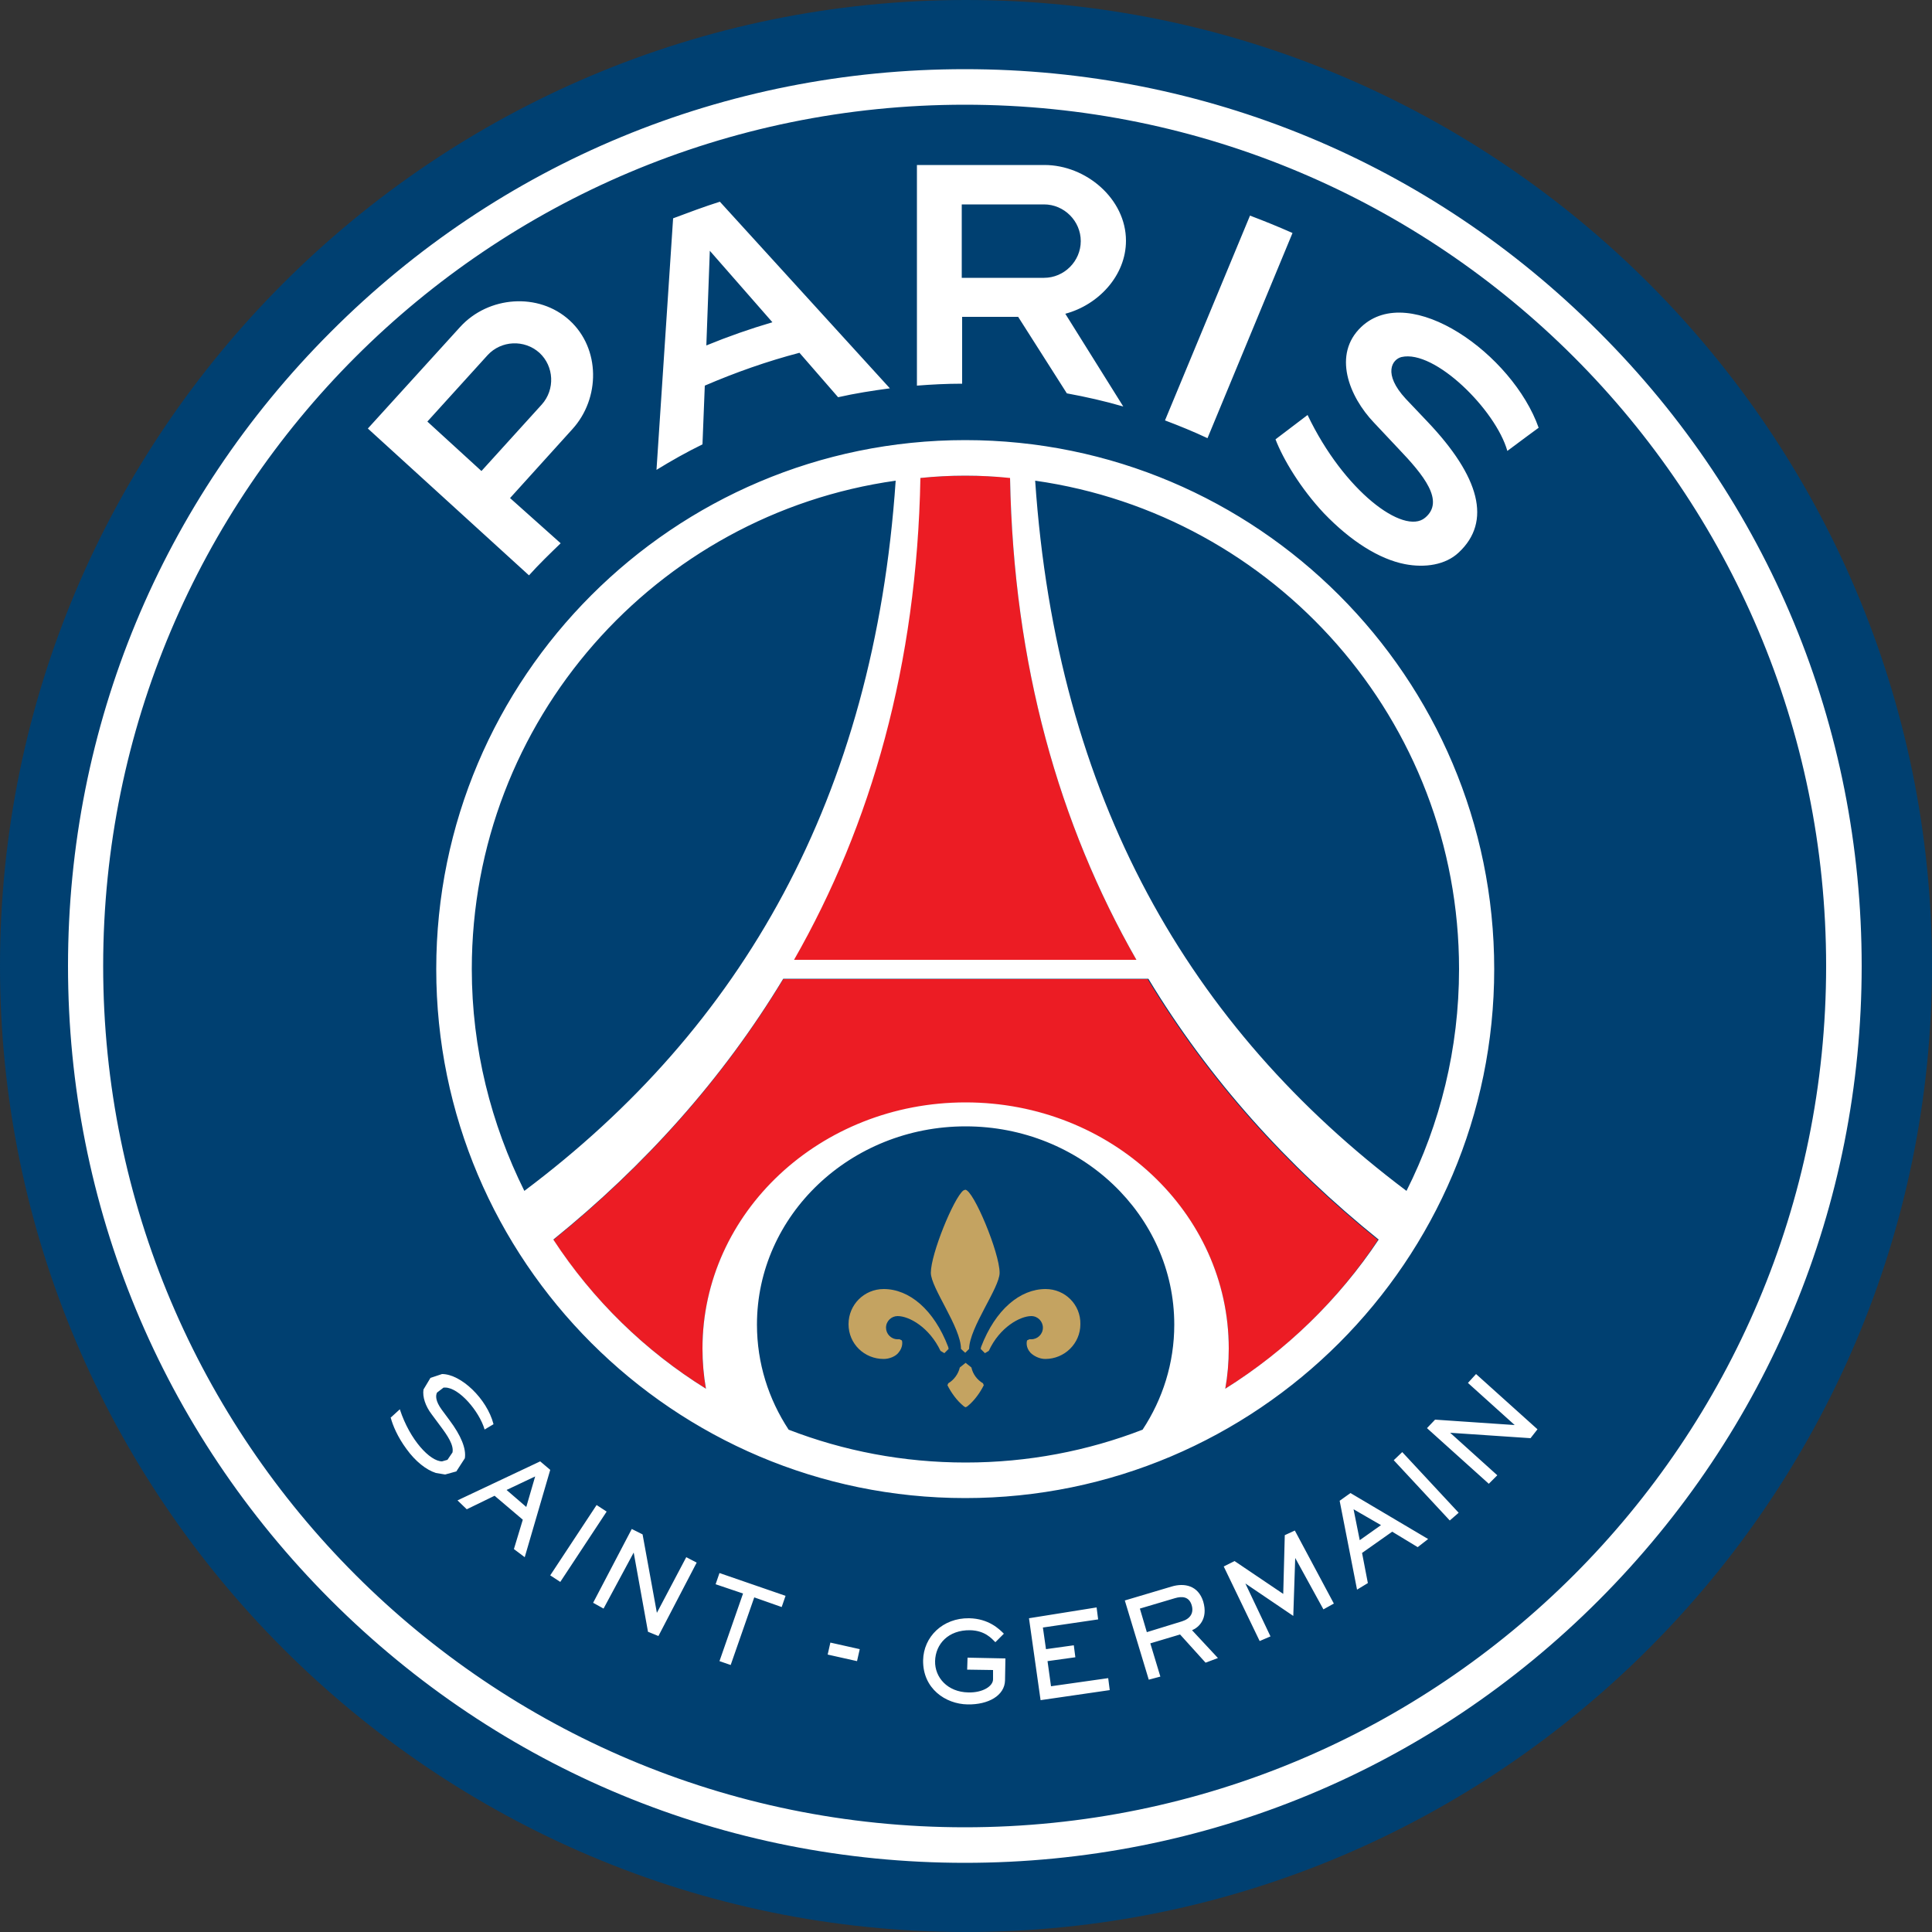 <?xml version="1.0" encoding="UTF-8"?>
<svg id="Capa_2" data-name="Capa 2" xmlns="http://www.w3.org/2000/svg" viewBox="0 0 500 500">
  <rect x="0" y="0" width="500" height="500" fill="#333333" stroke="none"/>
  <defs>
    <style>
      .cls-1 {
        fill: #fff;
      }

      .cls-2 {
        fill: #004071;
      }

      .cls-3 {
        fill: #ec1c24;
      }

      .cls-4 {
        fill: #c4a361;
      }
    </style>
  </defs>
  <g id="Capa_2-2" data-name="Capa 2">
    <g id="layer">
      <path class="cls-2" d="M250,0C112.2,0,0,112.1,0,250s112.2,250,250,250,250-112.2,250-250S387.9,0,250,0"/>
      <path class="cls-2" d="M249.8,291.5c-29.8,0-54,23-54,51.3,0,10,3,19.3,8.2,27.2,14.2,5.5,29.7,8.5,45.8,8.5s31.6-3,45.8-8.5c5.2-7.9,8.2-17.2,8.2-27.2.1-28.3-24.1-51.3-54-51.3"/>
      <path class="cls-3" d="M297,253.4c15.7,26,35.9,48.4,59.6,67.5-10.2,15.5-23.7,28.7-39.5,38.5.6-3.4.9-6.8.9-10.3,0-35.2-30.5-63.7-68.1-63.7s-68.1,28.5-68.1,63.7c0,3.5.3,7,.9,10.3-15.8-9.8-29.3-23-39.5-38.5,23.6-19.1,43.8-41.5,59.5-67.5h94.3M294.1,248.4c-20-35-31.8-76.4-32.7-124.8-3.8-.3-7.7-.5-11.6-.5s-7.8.2-11.7.6c-.9,48.3-12.7,89.7-32.7,124.7h88.7"/>
      <path class="cls-4" d="M254.4,358l.2.5c-.9,1.8-2.4,4-4.3,5.5l-.4.2-.4-.2c-1.9-1.5-3.4-3.7-4.3-5.5l.2-.5c1.5-.9,2.6-2.4,3-4.1l1.5-1.2,1.5,1.2c.4,1.8,1.5,3.2,3,4.1M258.7,329.4c0-5.2-6.8-21.5-8.9-21.5l-.5.2c-2.5,2-8.4,16.4-8.4,21.3,0,3.9,7.8,14.1,7.8,19.7l1.1,1,1-1h0c.1-5.6,7.9-15.8,7.9-19.7M245.4,348.6c-3.7-9.7-10.1-15-16.7-15-5,0-9.1,4-9.1,9.1s4.1,9,9.1,9c1.5,0,3.1-.7,3.8-1.6,1.3-1.5,1-3,.9-3.2l-.6-.3h-.5c-1.7,0-3-1.4-3-3,0-1.7,1.4-3,3-3,3,0,8.2,2.9,11.1,9h0l1,.6,1.1-1.1-.1-.5M270.6,333.6c-6.6,0-13,5.3-16.7,15l-.1.5,1.1,1.1,1-.6h0c2.8-6.1,8.1-9,11-9,1.7,0,3,1.4,3,3,0,1.7-1.4,3-3,3h-.5l-.6.3c-.1.3-.4,1.8.9,3.2.8.8,2.3,1.6,3.8,1.6,5,0,9.1-4,9.1-9,.1-5.1-4-9.1-9-9.1"/>
      <path class="cls-1" d="M249.7,17.9c-62,0-120.3,24.1-164.1,68C41.8,129.7,17.6,188,17.6,250s24.2,120.3,68,164.1c43.8,43.8,102.1,68,164.1,68s120.3-24.1,164.1-68c43.8-43.9,68-102.1,68-164.1s-24.1-120.3-68-164.1c-43.8-43.9-102.1-68-164.1-68M249.7,27.1c123.1,0,222.9,99.8,222.9,222.9s-99.8,222.9-222.9,222.9S26.7,373.1,26.7,250,126.5,27.1,249.7,27.1M312.5,113.4c-3.6-1.7-7.3-3.2-11-4.6l22-53c3.7,1.4,7.4,2.9,11,4.5l-22,53.1M248.9,52.9v19h21.3c5.2,0,9.5-4.3,9.5-9.5s-4.3-9.5-9.5-9.5h-21.3M248.9,99.3h0c-3.9,0-7.8.2-11.6.5v-57.1h33c10.8,0,21.1,8.8,21.1,19.6,0,9-7.1,16.6-15.7,18.9l15,24c-4.8-1.4-9.7-2.5-14.6-3.4l-12.6-19.8h-14.5v17.3M110.6,109.1l14,12.8,15.6-17.2c3.5-3.9,3.2-9.9-.6-13.4-3.9-3.5-9.9-3.2-13.4.6l-15.6,17.2M145.1,140.6c-2.8,2.7-5.6,5.4-8.2,8.3l-41.7-38,23.9-26.3c7.3-8,20.3-9,28.3-1.7s8,20.2.7,28.2l-16.1,17.8,13.1,11.7M362.7,92.4c8.6-2,24.4,13.7,27.4,24.3,2.5-1.9,8.1-6,8.1-6-6.7-19-33.3-38-45.9-26.1-7.5,7.1-3.2,18,3.3,24.8l6.3,6.7c6.5,6.8,12.1,13.6,6.9,17.9-5.5,4.6-21-6.9-30.4-26.6l-8.3,6.3c2,5.2,6.5,12.7,12.5,19.1,6.9,7.2,14.3,11.9,21,13.2,5.2,1,10.5.2,13.9-3,8.6-8,5.5-19.6-8.1-33.9l-5.6-5.9c-6-6.5-3.5-10.2-1.1-10.8M182.8,89.4c5.6-2.3,11.3-4.3,17.1-6l-16.2-18.5-.9,24.5M186.3,52.2l44,48.3c-4.5.6-9,1.3-13.4,2.3l-10-11.5c-8.4,2.2-16.6,5.1-24.5,8.5l-.6,15.2c-4.1,2-8,4.2-11.9,6.6l4.3-65.1c4-1.5,8-3,12.1-4.3M267.9,124.4c62,8.8,109.7,62,109.7,126.4,0,20.6-4.9,40.1-13.6,57.4-56.3-42.3-90.5-101.7-96.1-183.8M317.1,359.4c.6-3.4.9-6.8.9-10.4,0-35.2-30.5-63.7-68.1-63.7s-68.1,28.5-68.1,63.7c0,3.5.3,7,.9,10.4-15.8-9.8-29.3-23-39.5-38.6,23.6-19.1,43.8-41.5,59.5-67.5h94.5c15.7,26,35.9,48.4,59.6,67.5-10.4,15.6-23.9,28.7-39.7,38.6M295.7,370c-14.2,5.5-29.7,8.5-45.8,8.5s-31.6-3-45.8-8.5c-5.2-7.9-8.2-17.2-8.2-27.2,0-28.3,24.2-51.3,54-51.3s54,23,54,51.3c0,10-3,19.3-8.2,27.2M122.1,250.8c0-64.4,47.7-117.7,109.7-126.4-5.6,82.1-39.8,141.6-96.1,183.8-8.6-17.3-13.6-36.8-13.6-57.4M249.8,123.1c3.9,0,7.8.2,11.6.6.9,48.4,12.7,89.7,32.7,124.7h-88.6c20-35,31.8-76.4,32.7-124.7,3.8-.4,7.7-.6,11.6-.6M249.8,113.9c-75.5,0-136.9,61.4-136.9,136.9s61.4,136.9,136.9,136.9,136.9-61.4,136.9-136.9-61.4-136.9-136.9-136.9M138.5,382.1l-7.4,3.5,5.1,4.4,2.3-7.9M135.8,403l-2.8-2.1,2.3-7.6-7.3-6.2-7.2,3.5-2.4-2.3,21.4-10.1,2.6,2.2-6.6,22.6M142.4,407.7l12-18.2,2.6,1.7-12,18.2-2.6-1.7M166.3,397.1l3.7,20.3h0l7.6-14.4,2.7,1.4-9.9,19-2.7-1.1-3.7-20.5h0l-7.8,14.5-2.7-1.5,10-19.1,2.8,1.4M203.3,413l-1,2.9-7.1-2.5-6.1,17.5-2.9-1,6.1-17.5-7.1-2.4,1-2.9,17.1,5.9M250.4,429l9.8.2-.1,5.7c-.1,3.9-4.3,6.3-9.7,6.2-5.7-.1-11.6-4.1-11.5-11.4.1-6.1,5.1-11,11.9-10.9,5.1.1,7.8,2.8,9,4l-2.2,2.2c-1-1-2.7-3-6.5-3.1-5.7-.1-9,3.6-9.1,8-.1,4.2,3.2,8,8.6,8.1,3.7.1,6.4-1.6,6.4-3.4v-2.4l-6.7-.1.1-3.1M283.8,416l.4,3.1-14.3,2.1.8,5.6,7.2-1,.4,3.1-7.2,1,.9,6.5,14.8-2.1.4,3.1-17.9,2.6-3-21.2,17.5-2.8M295,416.3l1.8,6.1,9.1-2.8c2.2-.7,3.1-2.2,2.5-4.2-.7-2.3-2.6-2.3-4.3-1.8l-9.1,2.7M303.2,410.6c3.3-1,6.9-.3,8.2,3.9,1.3,4.5-1.2,6.7-2.9,7.4l6.7,7.2-3.2,1.2-6.6-7.3-7.7,2.3,2.6,8.6-3,.8-6.2-20.5,12.1-3.6M350.3,390.6l1.6,8,5.5-3.9-7.1-4.1M369.6,398.3l-2.7,2.1-6.6-4-7.8,5.5,1.5,7.8-2.8,1.7-4.5-23,2.8-2,20.1,11.9M362.9,375.8l14.6,15.7-2.3,2-14.5-15.6,2.2-2.1M371.4,367.4l20.6,1.4h0l-12.1-10.9,2.1-2.3,15.9,14.3-1.8,2.3-20.8-1.4h0l12.2,11-2.2,2.2-16-14.4,2.1-2.2M335.1,396.1l10.1,18.9-2.7,1.5-7.3-13.3h0l-.5,15-12.4-8.4h0l6.5,13.7-2.8,1.2-9.3-19.3,2.8-1.4,12.6,8.5.4-15.2,2.6-1.2M127.7,368.5h0v.1l-2.2,1.3-.1.1v-.1c-1.4-4.7-6.6-10.8-10.2-10.8h-.4l-1.7,1.3c-.4.8-.4,2.2,1.2,4.4l2,2.7c3,4,4.4,7.4,4,9.9l-2.2,3.4-2.9.8-2.4-.4c-2.5-.8-5.3-3-7.6-6.2-2.3-3.1-3.6-6.2-4.1-8.2h.1l2.3-2.1v.1c2.6,7.9,7.8,13.4,10.9,13.4l1.4-.4,1.3-1.9c.4-1.9-1.3-4.4-3.1-6.8l-2.3-3.1c-1.6-2.1-2.4-4.5-2.1-6.4l1.8-3,3-1c4.9,0,11.6,6.4,13.3,12.9M214.2,428.2l.7-3.1,7.6,1.7-.7,3.1-7.6-1.7"/>
    </g>
  </g>
</svg>